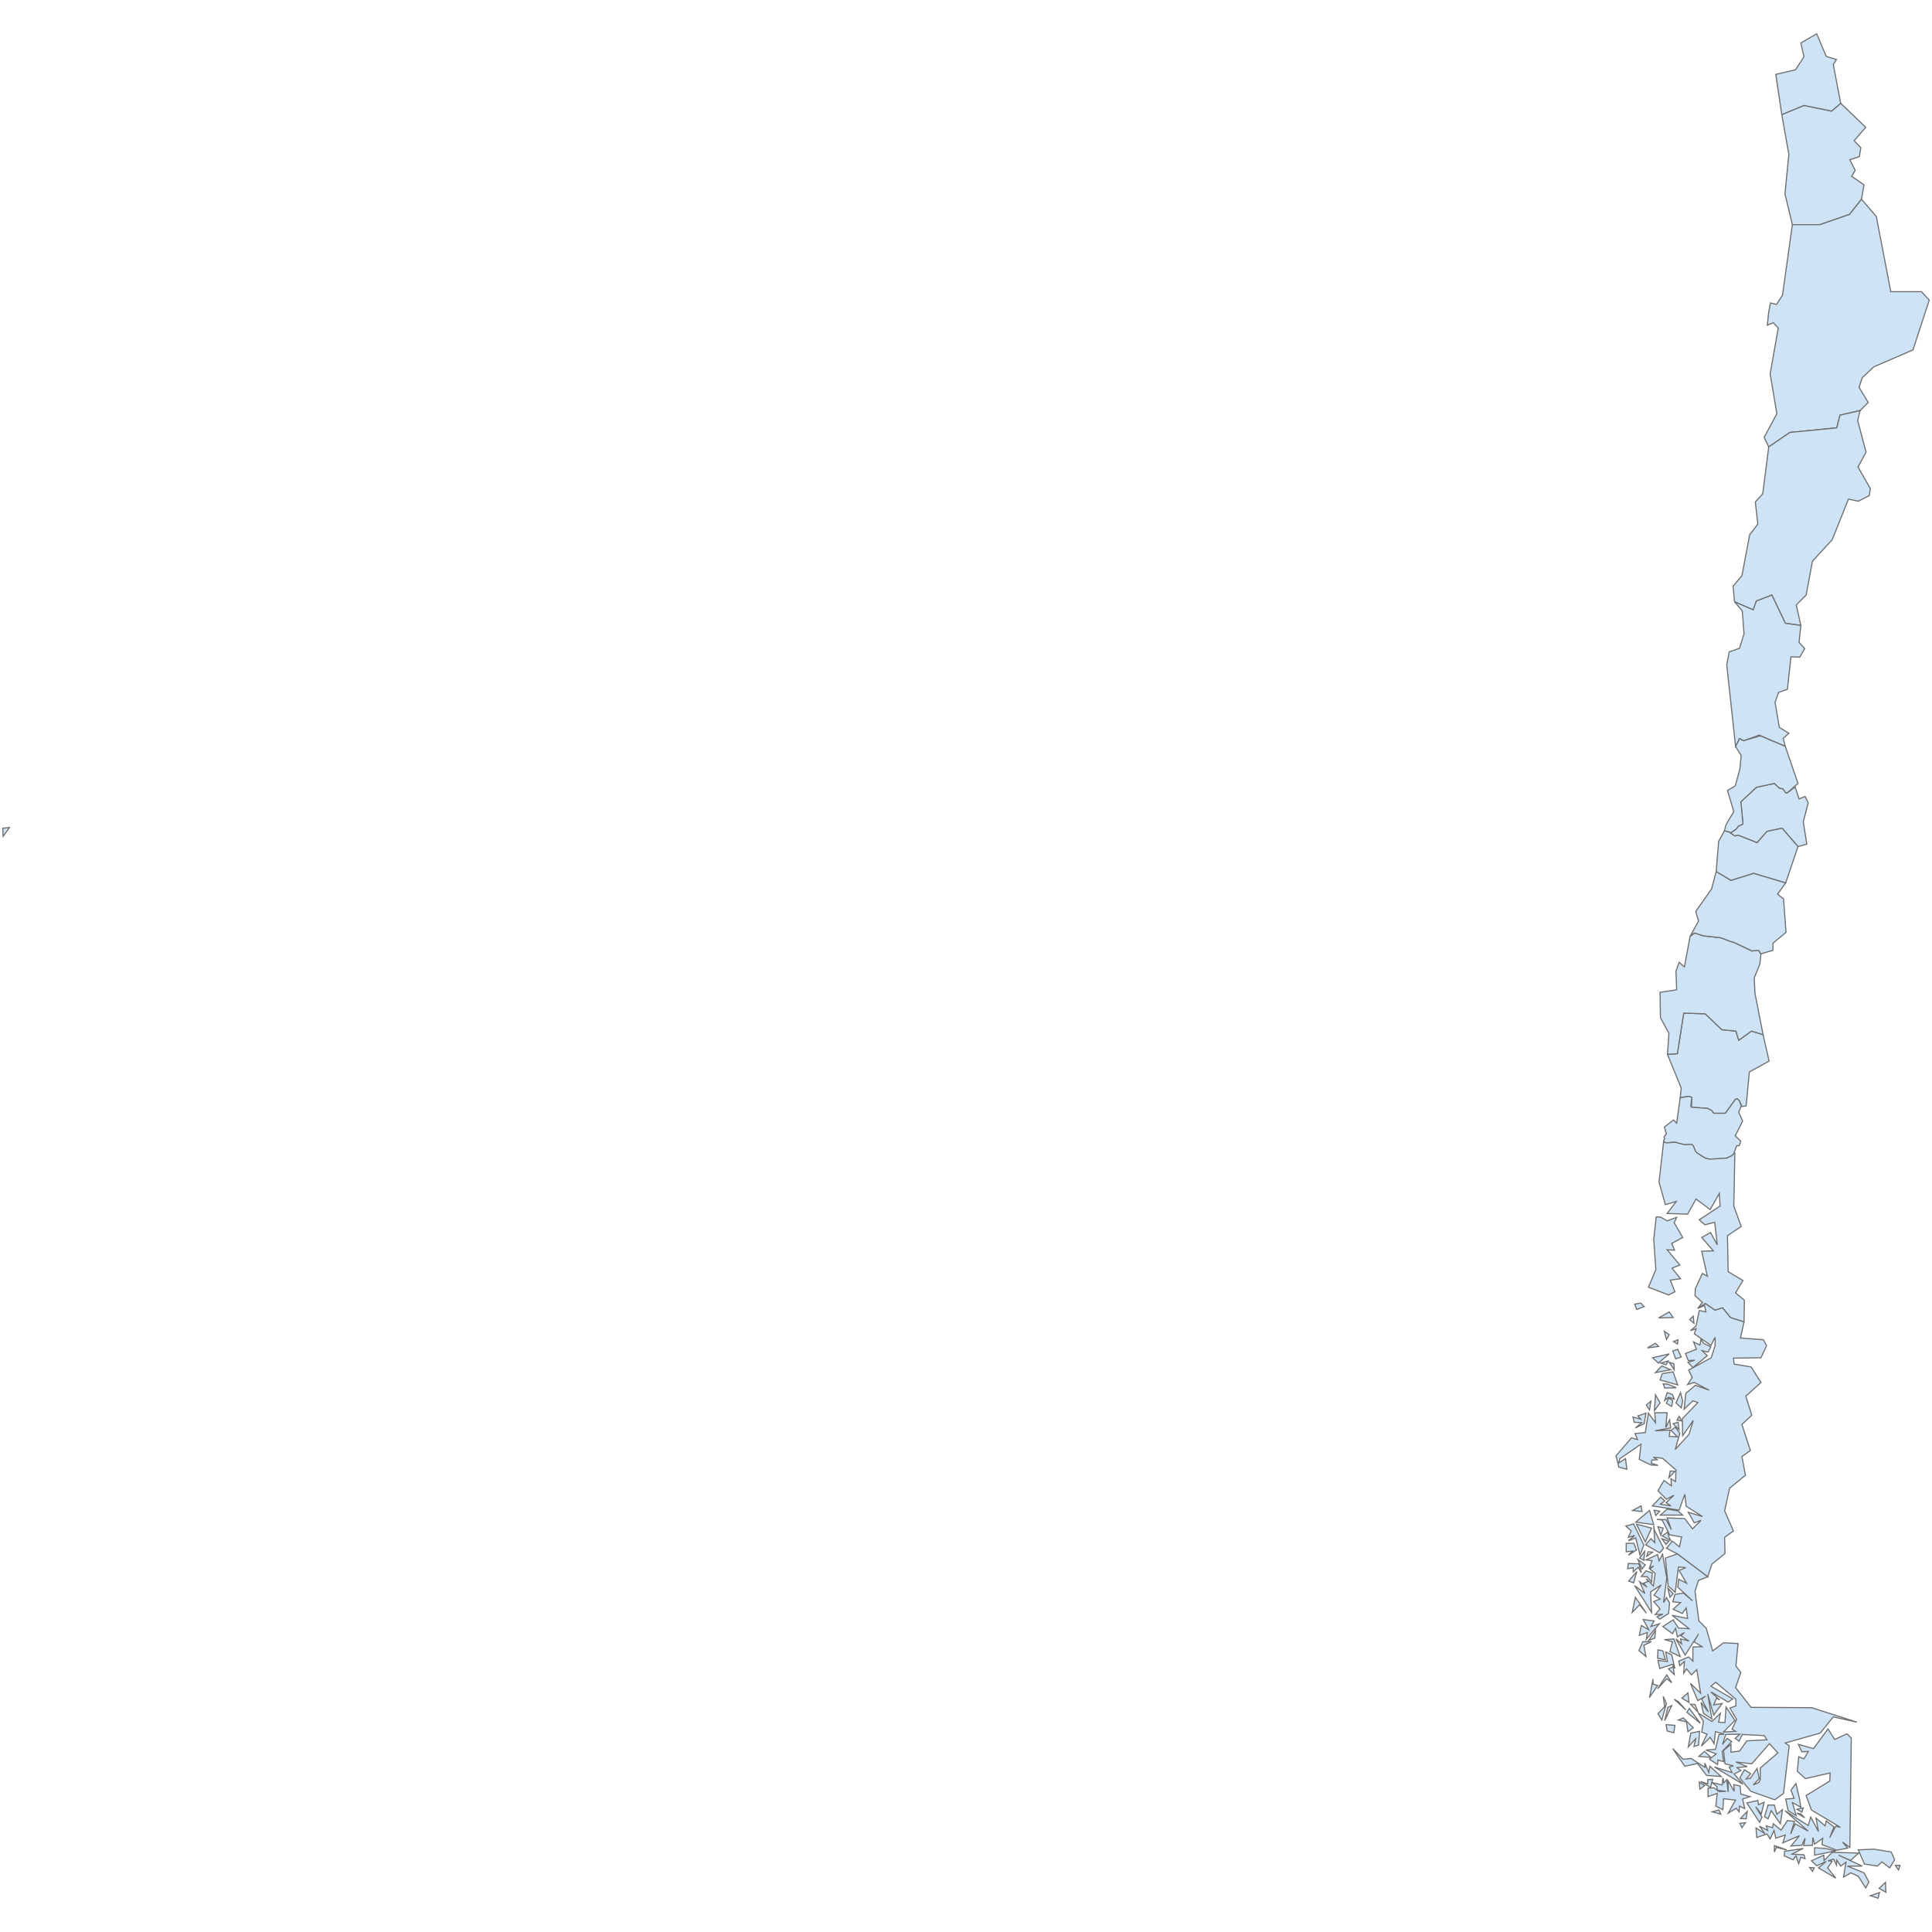 <?xml version="1.0" encoding="UTF-8"?>
<svg xmlns="http://www.w3.org/2000/svg" width="700" height="700">
  <g id="chile">
    <path d="M 592.019 559.17 592.913 561.598 589.973 563.516 591.507 561.982 589.207 562.237 589.207 559.17 592.019 559.17 Z M 603.65 559.553 602.116 557.508 604.672 558.403 603.65 559.553 Z M 604.544 556.614 605.311 558.147 602.244 556.486 604.289 555.08 604.544 556.614 Z M 599.432 554.441 602.755 560.959 601.349 562.621 596.236 559.681 598.154 557.508 599.56 558.914 599.176 552.779 599.432 554.441 Z M 602.627 553.674 601.732 556.23 600.71 553.163 602.627 553.674 Z M 594.575 552.651 598.409 553.674 596.109 558.659 592.913 552.268 594.575 552.651 Z M 591.891 552.14 595.597 559.809 594.191 563.388 592.658 557.253 589.973 558.275 592.274 556.358 589.973 556.997 590.996 554.696 589.079 552.907 591.891 552.14 Z M 597.642 547.283 599.176 552.396 592.658 551.501 597.642 547.283 Z M 607.868 547.411 609.657 548.945 601.605 548.945 604.033 546.772 607.868 547.411 Z M 601.349 547.539 599.943 549.072 599.304 547.155 601.349 547.539 Z M 594.575 545.621 594.958 547.667 591.507 547.283 594.575 545.621 Z M 605.183 532.968 606.845 533.096 604.672 535.396 605.183 532.968 Z M 607.995 515.329 608.379 518.013 606.206 515.841 607.995 515.329 Z M 608.379 513.156 609.274 514.818 607.612 514.562 608.379 513.156 Z M 596.364 512.006 595.725 515.841 592.53 517.374 594.83 515.457 592.146 515.329 591.635 513.412 594.447 514.179 593.424 513.029 596.364 512.006 Z M 597.642 510.856 596.492 509.066 598.154 507.66 597.642 510.856 Z M 605.695 509.577 603.778 508.427 604.544 506.51 606.078 507.405 605.695 509.577 Z M 601.477 508.299 599.432 511.111 599.815 505.36 601.477 508.299 Z M 609.657 507.66 609.146 510.089 607.229 508.299 608.89 504.593 609.657 507.66 Z M 605.95 505.232 606.59 506.893 604.544 506.254 603.138 507.405 604.033 504.593 605.95 505.232 Z M 604.289 501.525 607.356 502.803 603.138 502.931 602.627 501.397 604.289 501.525 Z M 606.206 497.052 607.868 501.781 601.477 499.991 602.244 497.691 606.206 497.052 Z M 605.311 496.285 599.815 497.307 602.116 494.879 605.311 496.285 Z M 603.65 494.495 601.732 493.856 604.417 493.089 603.65 494.495 Z M 606.462 494.112 606.59 496.285 604.8 493.601 606.462 494.112 Z M 604.8 490.533 600.838 493.856 598.793 491.939 604.8 490.533 Z M 607.868 488.872 609.146 491.683 607.101 492.322 606.078 489.51 607.868 488.872 Z M 600.966 487.849 596.875 488.36 599.815 486.699 600.966 487.849 Z M 617.198 486.699 619.882 487.977 618.86 489.894 616.687 489.383 618.604 491.172 613.364 495.518 611.574 493.601 614.003 492.834 611.702 492.962 610.679 490.405 614.642 488.872 613.619 486.187 615.92 487.338 616.303 485.165 617.198 486.699 Z M 607.74 486.954 606.334 486.06 607.995 485.42 607.74 486.954 Z M 603.011 482.353 604.8 483.631 603.778 485.293 603.011 482.353 Z M 613.747 479.413 612.213 478.135 613.491 476.857 613.747 479.413 Z M 604.8 475.323 606.206 477.368 600.966 477.496 604.8 475.323 Z M 631.897 478.902 630.619 484.781 638.927 485.42 640.077 487.593 638.032 491.939 628.062 492.067 628.318 494.24 634.453 495.262 638.032 500.886 632.536 505.871 634.709 512.773 631.13 516.096 634.198 525.554 631.13 527.727 632.408 534.502 626.657 539.231 624.867 547.411 628.062 554.696 624.867 556.997 624.995 562.877 620.266 566.711 618.732 571.312 607.74 563.004 603.778 560.959 605.95 558.403 608.507 560.448 609.274 556.869 604.928 556.102 602.244 550.734 600.327 550.479 603.65 550.606 605.567 554.185 604.033 549.967 610.424 550.223 613.236 553.929 616.303 550.862 613.875 551.757 611.702 547.922 616.815 549.456 610.935 545.749 610.424 541.404 608.379 547.155 598.665 545.621 601.732 542.426 603.138 543.832 601.605 544.982 605.439 545.621 603.65 544.471 606.462 541.787 603.778 543.193 600.71 540.125 602.883 536.419 605.567 538.336 605.439 535.78 607.101 536.802 607.229 532.584 602.371 528.366 599.048 527.983 600.454 528.878 598.537 529.005 598.282 530.156 600.71 530.923 598.154 530.795 593.936 528.75 594.575 523.254 586.906 528.494 586.522 530.028 588.951 528.494 589.462 532.329 586.522 531.562 585.5 527.472 591.124 520.953 593.297 521.592 592.402 519.419 596.109 519.036 597.259 512.006 599.815 515.457 599.56 511.878 604.033 511.878 603.522 517.246 604.928 514.434 605.311 517.374 599.687 518.397 605.056 518.141 604.8 520.442 607.74 520.57 605.439 518.269 606.973 517.119 608.635 519.292 606.973 525.171 611.958 519.675 613.491 514.69 609.657 520.186 609.529 514.051 615.153 508.172 613.364 507.533 610.168 510.6 610.807 504.848 614.258 501.909 619.243 503.698 613.875 500.886 611.446 501.653 613.108 499.097 611.83 496.413 620.01 491.939 621.416 487.466 621.416 484.526 619.882 487.466 613.875 483.248 614.514 481.458 612.469 482.097 614.514 480.436 615.664 474.812 618.093 475.323 617.582 473.022 615.153 474.045 617.837 472.255 621.416 474.684 624.1 473.789 627.04 477.368 631.897 478.902 Z M 594.447 472.128 595.725 473.406 593.041 474.428 592.274 472.511 594.447 472.128 Z" id="CL.AI" fill="#cee3f5" stroke="#6e6e6e" stroke-width="0.4">
      <desc>
        <labelrank>3</labelrank>
        <code_hasc>CL.AI</code_hasc>
        <name>Aisén del General Carlos Ibáñez del Campo</name>
        <admin>Chile</admin>
        <type_en>Region</type_en>
        <region/>
        <woe_id>2345019</woe_id>
        <longitude>-73</longitude>
        <woe_name>Aisén del General Carlos Ibáñez del Campo</woe_name>
        <fips>CI02</fips>
        <woe_label>Aisen Region, CL, Chile</woe_label>
        <latitude>-46</latitude>
        <iso_a2>CL</iso_a2>
        <postal>AI</postal>
        <type>Región</type>
        <id>CL.AI</id>
      </desc>
    </path>
    <path d="M 680.978 685.707 680.467 687.752 677.655 686.857 680.978 685.707 Z M 683.151 682 683.279 685.579 680.85 684.173 683.151 682 Z M 657.332 676.76 656.693 678.038 655.671 676.632 657.332 676.76 Z M 687.88 677.527 686.73 675.865 688.391 675.865 687.88 677.527 Z M 673.437 671.392 670.497 674.076 666.151 672.159 674.715 676.121 669.347 676.121 675.354 678.549 677.144 681.873 675.993 684.046 673.309 679.828 670.625 678.549 667.941 680.083 668.836 674.715 666.918 676.121 665.512 673.948 665.385 675.738 664.362 673.565 662.317 674.204 663.851 674.332 662.189 676.76 665.129 680.467 658.866 676.76 661.678 674.459 658.227 675.993 656.31 674.204 660.783 672.159 660.911 674.076 663.851 671.136 673.437 671.392 Z M 678.933 669.986 685.196 671.008 686.474 673.82 684.685 676.76 681.873 674.587 680.211 676.121 675.482 675.354 673.309 670.241 678.933 669.986 Z M 651.453 670.625 649.28 671.775 653.625 672.031 654.009 673.437 652.475 672.926 651.708 675.226 650.686 672.414 649.663 673.82 646.468 672.414 646.596 670.753 653.37 669.73 651.453 670.625 Z M 661.55 669.73 665.129 670.625 657.46 672.159 657.46 669.475 661.55 669.73 Z M 642.889 668.708 647.363 670.241 643.656 669.347 642.889 671.008 642.889 668.708 Z M 632.408 660.4 631.13 662.189 630.363 660.655 632.408 660.4 Z M 652.475 657.204 653.881 658.61 651.069 656.949 652.475 657.204 Z M 633.047 656.31 632.664 658.994 630.619 658.866 633.047 656.31 Z M 653.37 655.032 652.859 656.565 651.069 655.543 653.37 655.032 Z M 622.822 655.798 623.461 657.332 620.394 656.438 622.822 655.798 Z M 640.588 654.009 642.889 654.009 643.784 657.332 645.829 655.671 645.062 660.783 641.739 656.054 640.588 658.994 639.31 658.227 640.588 654.009 Z M 636.882 652.347 637.137 653.881 639.182 652.986 638.16 657.204 636.115 654.648 638.415 658.355 637.521 660.272 632.919 653.242 636.882 652.347 Z M 651.964 651.581 652.475 654.776 649.408 653.114 650.814 657.843 647.874 656.054 646.979 651.836 650.047 651.581 648.896 648.641 650.686 646.212 651.964 651.581 Z M 617.582 646.979 615.92 648.257 615.664 645.701 617.582 646.979 Z M 618.732 644.806 620.521 644.678 619.754 647.618 616.176 645.445 618.732 646.34 618.732 644.806 Z M 624.611 645.957 625.634 644.806 626.145 649.28 626.145 645.19 628.318 649.024 628.19 646.596 630.491 647.107 630.747 650.047 634.07 650.941 631.386 651.836 632.153 655.287 630.235 654.392 630.107 656.438 629.085 655.159 626.145 656.949 628.829 652.22 624.484 651.708 624.228 655.671 621.672 654.392 622.183 649.791 618.86 650.941 618.86 647.874 621.033 647.746 622.822 649.152 625.378 649.024 622.183 648.641 622.055 647.235 620.266 645.829 623.972 646.723 624.228 644.167 624.611 645.957 Z M 617.582 634.581 619.882 636.754 615.537 636.37 617.582 634.581 Z M 606.078 633.558 609.785 637.393 612.725 637.137 617.709 640.333 617.709 638.799 619.115 642.25 619.499 639.949 623.589 643.656 618.348 643.273 615.025 638.927 610.424 639.949 606.078 633.558 Z M 664.745 630.235 669.219 628.19 670.753 629.724 670.241 669.347 667.557 667.43 669.475 669.602 665.512 670.369 660.144 668.324 660.4 666.024 657.46 668.197 656.821 665.768 656.693 668.58 653.498 668.708 654.009 666.024 652.859 668.58 648.896 668.836 651.964 665.129 645.957 667.685 646.851 664.873 643.4 666.024 642.761 663.212 641.355 666.279 640.205 664.49 636.498 665.768 636.243 662.317 639.438 664.362 637.521 661.678 640.461 663.212 639.949 661.55 642.25 662.189 642.506 660.783 645.317 663.084 647.618 659.633 650.174 659.889 648.769 664.49 650.43 660.783 655.159 663.467 646.723 656.054 655.159 661.422 656.054 658.355 658.866 663.595 657.971 658.738 661.294 661.55 661.678 659.761 664.49 661.933 662.956 665.768 665.129 661.678 666.79 662.061 656.31 655.798 654.392 650.558 662.956 645.317 663.084 642.378 654.137 644.423 651.197 641.739 651.708 636.498 653.625 637.265 655.159 634.581 652.859 634.709 651.581 632.025 657.077 633.558 662.317 626.401 664.745 630.235 Z M 615.792 627.296 615.409 632.28 613.747 632.792 614.386 629.98 611.702 632.919 612.597 627.935 615.792 627.296 Z M 603.65 624.867 606.845 625.123 606.462 627.807 604.033 627.168 603.65 624.867 Z M 609.913 622.439 613.491 626.017 611.574 627.423 611.063 623.845 608.123 623.206 609.913 622.439 Z M 612.086 618.987 616.048 624.356 611.191 620.394 612.086 618.987 Z M 604.289 618.604 605.695 617.965 603.138 623.461 604.289 618.604 Z M 614.131 617.582 615.281 620.394 612.469 617.454 614.131 617.582 Z M 608.123 616.559 610.807 619.499 606.59 615.664 608.123 616.559 Z M 602.627 614.642 603.778 617.198 602.116 623.206 600.71 620.905 603.138 618.348 602.627 614.642 Z M 611.574 613.364 611.958 616.815 609.401 615.281 611.574 613.364 Z M 598.92 610.168 600.582 610.679 597.642 615.025 598.92 608.379 598.92 610.168 Z M 603.905 606.845 605.695 609.657 603.905 608.251 600.582 611.83 603.905 606.845 Z M 606.206 603.905 606.59 606.717 604.544 604.672 606.206 603.905 Z M 605.695 599.56 606.845 604.544 605.95 603.011 601.349 604.544 600.71 601.605 604.161 601.988 603.522 598.537 605.695 599.56 Z M 602.499 598.154 603.394 601.349 600.582 600.838 600.71 597.77 602.499 598.154 Z M 595.214 594.83 598.282 594.83 595.597 596.109 596.364 600.199 593.808 598.026 595.214 594.83 Z M 605.056 593.936 606.462 593.808 608.762 600.199 605.056 598.409 605.95 594.83 603.011 594.063 605.056 593.936 Z M 599.56 593.552 597.387 594.319 599.815 590.74 599.56 593.552 Z M 595.342 586.778 599.304 587.289 598.154 589.334 601.221 588.312 596.492 593.936 596.875 591.507 593.936 592.53 594.703 588.951 597.387 590.485 595.342 586.778 Z M 592.53 578.726 596.492 584.477 594.063 581.41 591.379 584.222 592.53 578.726 Z M 605.056 578.726 604.289 575.403 606.206 577.447 605.056 578.726 Z M 596.364 569.139 598.665 569.906 598.409 573.23 596.875 571.312 594.703 571.185 596.364 569.139 Z M 593.041 569.395 591.891 573.485 590.101 572.846 593.041 569.395 Z M 592.146 566.583 593.808 566.583 594.703 569.779 593.552 567.861 591.763 569.523 591.763 567.989 589.718 568.373 589.973 566.455 592.146 566.583 Z M 596.109 566.967 594.958 568.5 593.424 565.049 596.109 566.967 Z M 607.74 563.004 618.732 571.312 615.409 572.591 614.131 576.553 615.537 587.289 618.221 589.973 620.521 598.154 624.484 595.214 629.724 595.47 628.957 603.65 630.747 605.95 628.829 611.446 634.453 618.604 656.438 618.732 672.798 623.972 664.234 622.055 659.505 627.935 646.851 631.514 648.257 632.536 646.212 649.791 643.017 652.092 634.325 649.024 630.363 644.167 632.025 641.227 634.325 642.633 632.664 644.551 634.198 644.295 636.626 640.716 637.393 644.423 635.22 646.723 637.265 645.829 637.776 644.806 637.776 640.588 644.167 635.092 641.1 631.769 634.709 639.055 628.957 638.415 633.047 640.077 629.341 640.461 630.747 641.483 628.318 642.761 631.514 646.468 621.16 640.205 627.551 642.25 626.529 640.205 628.062 639.822 624.995 639.055 624.484 634.198 627.168 632.025 627.168 634.837 630.235 634.453 632.919 630.747 640.205 630.363 639.182 628.829 631.258 628.446 630.107 630.874 628.702 629.852 630.363 628.318 625.25 628.446 624.1 632.025 625.762 629.852 627.423 631.002 623.972 634.581 624.484 638.288 622.439 637.649 622.311 639.31 619.371 637.393 621.799 635.476 618.093 634.07 621.544 633.814 622.822 628.446 624.739 628.318 621.544 627.423 621.033 631.769 619.627 629.468 616.431 632.664 618.476 628.318 616.559 627.551 617.198 623.717 615.281 620.649 620.266 623.717 623.333 620.777 622.694 623.972 624.995 624.1 625.378 618.476 628.574 623.333 624.484 627.551 628.829 627.296 627.551 626.529 629.213 622.95 626.784 618.86 628.957 618.093 628.957 615.664 621.672 609.529 619.882 610.935 627.807 615.537 626.145 616.687 619.882 612.98 623.078 615.92 621.927 615.281 620.905 617.709 623.972 617.198 620.905 621.416 618.732 613.747 620.266 622.822 617.198 620.777 616.303 616.815 618.987 620.266 616.559 615.664 617.965 614.514 615.153 616.176 612.469 609.913 616.176 613.491 614.77 604.928 612.852 606.845 611.063 604.672 610.04 606.206 610.296 601.988 608.635 603.522 608.251 601.86 611.83 600.327 613.364 601.86 613.364 596.748 616.687 596.62 613.747 594.83 615.409 592.019 610.552 599.687 607.229 593.808 609.274 595.597 608.89 593.808 611.958 594.575 609.018 592.658 610.296 591.507 607.74 593.041 607.101 589.973 605.95 591.891 602.499 589.334 606.206 586.906 608.123 589.846 611.958 590.101 605.823 585.244 611.446 586.395 610.935 582.56 609.529 584.605 606.206 583.071 608.89 580.643 606.078 580.387 606.845 577.703 609.913 577.192 613.236 580.004 607.868 575.019 608.251 572.207 611.063 573.613 608.379 569.012 610.807 567.989 608.123 567.734 606.973 576.936 604.417 574.636 603.394 564.538 607.74 563.004 Z M 600.582 563.26 601.093 565.561 602.371 563.132 603.905 571.696 602.755 580.643 603.778 578.854 604.928 580.771 604.544 584.605 601.349 586.65 600.327 585.755 602.499 584.861 599.687 584.989 601.477 582.944 599.176 580.26 601.477 579.365 599.304 577.959 601.86 574.252 598.026 576.808 598.409 584.222 592.274 574.508 595.981 577.32 594.063 573.102 596.748 575.019 595.47 573.613 597.131 572.974 596.492 571.952 599.048 574.636 599.687 570.034 597.77 568.5 599.176 567.35 597.642 568.117 598.537 565.433 596.364 565.177 600.582 563.26 Z M 595.597 565.305 594.063 564.538 595.853 562.11 595.597 565.305 Z M 597.131 562.237 598.793 562.365 596.62 563.899 597.131 562.237 Z" id="CL.MA" fill="#cee3f5" stroke="#6e6e6e" stroke-width="0.4">
      <desc>
        <labelrank>3</labelrank>
        <code_hasc>CL.MA</code_hasc>
        <name>Magallanes y Antártica Chilena</name>
        <admin>Chile</admin>
        <type_en>Region</type_en>
        <region/>
        <woe_id>2345027</woe_id>
        <longitude>-71</longitude>
        <woe_name>Magallanes y Antártica Chilena</woe_name>
        <fips>CI10</fips>
        <woe_label>Magallanes and Antartica Chilena Region, CL, Chile</woe_label>
        <latitude>-53</latitude>
        <iso_a2>CL</iso_a2>
        <postal>MA</postal>
        <type>Región</type>
        <id>CL.MA</id>
      </desc>
    </path>
    <path d="M 674.459 72.193 670.114 77.689 659.377 81.396 649.408 81.396 646.723 70.276 648.13 55.961 645.573 41.517 653.625 38.194 663.595 40.239 666.918 37.427 675.993 46.119 671.775 50.976 674.204 53.532 673.692 56.727 670.241 57.878 672.159 61.712 670.881 63.885 675.354 66.953 674.459 72.193 Z" id="CL.TA" fill="#cee3f5" stroke="#6e6e6e" stroke-width="0.4">
      <desc>
        <labelrank>3</labelrank>
        <code_hasc>CL.TA</code_hasc>
        <name>Tarapacá</name>
        <admin>Chile</admin>
        <type_en>Region</type_en>
        <region/>
        <woe_id>2345030</woe_id>
        <longitude>-69</longitude>
        <woe_name>Tarapacá</woe_name>
        <fips>CI13</fips>
        <woe_label>Tarapaca Region, CL, Chile</woe_label>
        <latitude>-20</latitude>
        <iso_a2>CL</iso_a2>
        <postal>TA</postal>
        <type>Región</type>
        <id>CL.TA</id>
      </desc>
    </path>
    <path d="M 666.918 37.427 663.595 40.239 653.625 38.194 645.573 41.517 643.4 26.947 650.558 25.285 653.625 20.556 652.475 15.571 658.227 12.248 661.678 20.428 665.385 21.578 664.234 23.368 666.918 37.427 Z" id="CL.2740" fill="#cee3f5" stroke="#6e6e6e" stroke-width="0.4">
      <desc>
        <labelrank>7</labelrank>
        <code_hasc>CL.</code_hasc>
        <name>Arica y Parinacota</name>
        <admin>Chile</admin>
        <type_en>Region</type_en>
        <region/>
        <woe_id>56043702</woe_id>
        <longitude>-69</longitude>
        <woe_name>Arica y Parinacota</woe_name>
        <fips/>
        <woe_label>Arica and Parinacota Region, CL, Chile</woe_label>
        <latitude>-18</latitude>
        <iso_a2>CL</iso_a2>
        <postal/>
        <type>Región</type>
        <id>CL.2740</id>
      </desc>
    </path>
    <path d="M 673.948 148.755 666.663 150.416 665.512 155.018 648.513 156.679 640.844 161.92 639.182 158.469 643.784 149.905 641.355 135.462 644.295 118.846 642.506 116.929 640.333 117.823 640.844 112.966 641.483 109.771 643.656 110.282 645.829 106.959 649.408 81.396 659.377 81.396 670.114 77.689 674.459 72.193 679.828 78.456 685.068 105.681 696.188 105.681 699 108.748 693.12 126.77 678.933 132.905 674.715 136.868 673.565 140.319 676.888 145.815 673.948 148.755 Z" id="CL.AN" fill="#cee3f5" stroke="#6e6e6e" stroke-width="0.4">
      <desc>
        <labelrank>6</labelrank>
        <code_hasc>CL.AN</code_hasc>
        <name>Antofagasta</name>
        <admin>Chile</admin>
        <type_en>Region</type_en>
        <region/>
        <woe_id>2345020</woe_id>
        <longitude>-68</longitude>
        <woe_name>Antofagasta</woe_name>
        <fips>CI03</fips>
        <woe_label>Antofagasta Region, CL, Chile</woe_label>
        <latitude>-23</latitude>
        <iso_a2>CL</iso_a2>
        <postal>AN</postal>
        <type>Región</type>
        <id>CL.AN</id>
      </desc>
    </path>
    <path d="M 652.475 226.594 646.851 225.827 641.994 215.602 636.37 217.775 635.22 220.97 628.446 218.031 627.935 212.407 631.13 208.572 633.942 193.746 636.882 189.911 635.987 181.859 638.671 178.919 640.844 161.92 648.513 156.679 665.512 155.018 666.663 150.416 673.948 148.755 673.053 152.333 676.121 163.837 673.181 169.205 677.655 177.002 677.271 179.558 673.309 181.603 669.73 180.836 663.851 195.535 656.693 203.332 654.392 215.602 650.814 219.181 652.475 226.594 Z" id="CL.AT" fill="#cee3f5" stroke="#6e6e6e" stroke-width="0.4">
      <desc>
        <labelrank>3</labelrank>
        <code_hasc>CL.AT</code_hasc>
        <name>Atacama</name>
        <admin>Chile</admin>
        <type_en>Region</type_en>
        <region/>
        <woe_id>2345022</woe_id>
        <longitude>-69</longitude>
        <woe_name/>
        <fips>CI05</fips>
        <woe_label/>
        <latitude>-27</latitude>
        <iso_a2>CL</iso_a2>
        <postal>AT</postal>
        <type>Región</type>
        <id>CL.AT</id>
      </desc>
    </path>
    <path d="M 652.475 226.594 651.836 232.729 653.881 235.03 652.092 238.098 648.896 237.97 647.618 249.729 644.423 250.879 643.145 254.458 644.678 263.533 648.13 265.706 646.084 267.495 646.851 270.435 637.393 266.345 631.769 268.39 630.874 268.006 630.491 267.623 630.107 267.751 629.98 268.262 628.829 270.435 625.634 240.91 626.529 236.18 630.235 234.902 631.897 229.662 631.258 221.354 628.446 218.031 635.22 220.97 636.37 217.775 641.994 215.602 646.851 225.827 652.475 226.594 Z" id="CL.CO" fill="#cee3f5" stroke="#6e6e6e" stroke-width="0.4">
      <desc>
        <labelrank>3</labelrank>
        <code_hasc>CL.CO</code_hasc>
        <name>Coquimbo</name>
        <admin>Chile</admin>
        <type_en>Region</type_en>
        <region/>
        <woe_id>2345024</woe_id>
        <longitude>-70</longitude>
        <woe_name>Coquimbo</woe_name>
        <fips>CI07</fips>
        <woe_label>Coquimbo Region, CL, Chile</woe_label>
        <latitude>-30</latitude>
        <iso_a2>CL</iso_a2>
        <postal>CO</postal>
        <type>Región</type>
        <id>CL.CO</id>
      </desc>
    </path>
    <path d="M 651.453 306.735 645.701 300.088 640.205 301.238 636.626 305.329 629.852 302.644 628.446 302.9 627.679 302.261 627.168 302.005 627.04 301.877 627.04 301.75 628.957 300.471 629.085 300.344 629.852 299.321 631.514 298.554 630.747 290.502 636.37 285.262 642.889 283.856 644.678 285.517 645.957 285.773 647.107 287.307 647.49 287.307 650.43 285.134 651.836 289.479 654.009 288.585 655.159 290.885 653.37 297.787 654.648 305.84 651.453 306.735 Z" id="CL.RM" fill="#cee3f5" stroke="#6e6e6e" stroke-width="0.4">
      <desc>
        <labelrank>7</labelrank>
        <code_hasc>CL.RM</code_hasc>
        <name>Región Metropolitana de Santiago</name>
        <admin>Chile</admin>
        <type_en>Region</type_en>
        <region/>
        <woe_id>2345029</woe_id>
        <longitude>-70</longitude>
        <woe_name>Región Metropolitana de Santiago</woe_name>
        <fips>CI12</fips>
        <woe_label>Santiago Metropolitan Region, CL, Chile</woe_label>
        <latitude>-33</latitude>
        <iso_a2>CL</iso_a2>
        <postal>RM</postal>
        <type>Región</type>
        <id>CL.RM</id>
      </desc>
    </path>
    <path d="M 646.851 270.435 651.453 283.856 647.49 287.307 647.107 287.307 645.957 285.773 644.678 285.517 642.889 283.856 636.37 285.262 630.747 290.502 631.514 298.554 629.852 299.321 629.085 300.344 628.957 300.471 627.04 301.75 626.784 301.622 626.529 301.494 626.401 301.494 626.017 301.238 625.762 301.366 624.739 301.111 624.867 300.727 625.25 299.193 625.634 298.299 628.19 294.081 625.89 286.412 628.702 284.75 630.363 278.743 630.874 273.758 628.829 270.435 629.98 268.262 630.107 267.751 630.491 267.623 630.874 268.006 631.769 268.39 637.776 266.6 646.851 270.435 Z M 3.429 299.832 1.128 303.028 1 300.088 3.429 299.832 Z" id="CL.VS" fill="#cee3f5" stroke="#6e6e6e" stroke-width="0.4">
      <desc>
        <labelrank>3</labelrank>
        <code_hasc>CL.VS</code_hasc>
        <name>Valparaíso</name>
        <admin>Chile</admin>
        <type_en>Region</type_en>
        <region/>
        <woe_id>2345018</woe_id>
        <longitude>-70</longitude>
        <woe_name/>
        <fips>CI01</fips>
        <woe_label/>
        <latitude>-32</latitude>
        <iso_a2>CL</iso_a2>
        <postal>VS</postal>
        <type>Región</type>
        <id>CL.VS</id>
      </desc>
    </path>
    <path d="M 638.799 374.86 640.972 384.446 633.814 388.409 632.664 400.679 631.13 400.934 630.235 398.889 629.724 398.378 629.596 398.25 629.341 398.123 628.829 398.25 625.123 403.363 620.905 403.363 620.649 402.979 620.138 402.34 618.604 401.574 612.852 401.19 612.98 397.995 612.98 397.611 612.725 397.483 611.702 397.228 608.762 397.739 609.146 394.288 604.161 382.018 607.74 381.762 610.04 367.063 617.837 367.319 623.845 373.071 628.957 373.582 629.98 376.905 634.581 373.582 638.799 374.86 Z" id="CL.AR" fill="#cee3f5" stroke="#6e6e6e" stroke-width="0.4">
      <desc>
        <labelrank>3</labelrank>
        <code_hasc>CL.AR</code_hasc>
        <name>La Araucanía</name>
        <admin>Chile</admin>
        <type_en>Region</type_en>
        <region/>
        <woe_id>2345021</woe_id>
        <longitude>-72</longitude>
        <woe_name>La Araucanía</woe_name>
        <fips>CI04</fips>
        <woe_label>Araucania Region, CL, Chile</woe_label>
        <latitude>-38</latitude>
        <iso_a2>CL</iso_a2>
        <postal>AR</postal>
        <type>Región</type>
        <id>CL.AR</id>
      </desc>
    </path>
    <path d="M 618.604 401.574 620.138 402.34 620.649 402.979 620.905 403.363 625.123 403.363 628.829 398.25 629.341 398.123 629.596 398.25 629.724 398.378 630.235 398.889 630.874 400.679 629.98 402.979 631.386 406.175 628.702 411.543 630.747 413.46 630.107 415.122 629.213 415.122 628.446 417.295 628.318 417.423 628.446 417.678 627.935 418.317 627.296 418.829 625.634 419.596 623.078 419.851 619.499 419.979 618.093 419.723 616.942 419.084 615.153 417.934 614.642 417.55 614.258 417.039 613.619 415.378 612.98 414.611 610.296 414.738 606.845 413.844 603.905 414.099 603.394 413.972 603.011 413.844 602.883 413.716 602.755 413.716 602.755 413.46 602.755 413.332 603.138 412.566 602.883 411.927 603.778 410.776 603.011 408.348 606.334 405.791 607.484 406.942 608.762 397.739 611.702 397.228 612.725 397.483 612.98 397.611 612.98 397.995 612.852 398.634 612.725 399.656 612.597 400.679 612.852 401.19 613.108 401.19 618.604 401.574 Z" id="CL.2735" fill="#cee3f5" stroke="#6e6e6e" stroke-width="0.4">
      <desc>
        <labelrank>3</labelrank>
        <code_hasc>CL.AR</code_hasc>
        <name>Los Ríos</name>
        <admin>Chile</admin>
        <type_en>Region</type_en>
        <region/>
        <woe_id>56043703</woe_id>
        <longitude>-72</longitude>
        <woe_name>Los Ríos</woe_name>
        <fips>CI09</fips>
        <woe_label>Los Rios Region, CL, Chile</woe_label>
        <latitude>-40</latitude>
        <iso_a2>CL</iso_a2>
        <postal>AR</postal>
        <type>Región</type>
        <id>CL.2735</id>
      </desc>
    </path>
    <path d="M 638.799 374.86 634.581 373.582 629.98 376.905 628.957 373.582 623.845 373.071 617.837 367.319 610.04 367.063 607.74 381.762 604.161 382.018 604.672 374.349 601.605 368.725 601.477 359.522 607.484 358.627 607.229 351.853 608.379 348.658 610.296 350.32 612.341 339.327 614.003 338.049 617.198 339.072 622.822 339.711 623.078 339.711 623.333 339.711 627.04 341.117 627.679 341.245 628.062 341.373 634.837 344.568 635.348 344.44 636.115 344.44 636.498 344.312 636.754 344.312 637.01 344.312 637.265 344.44 637.393 344.568 637.776 345.335 638.032 345.59 637.649 349.297 635.604 354.282 635.859 359.906 638.799 374.86 Z" id="CL.BI" fill="#cee3f5" stroke="#6e6e6e" stroke-width="0.4">
      <desc>
        <labelrank>3</labelrank>
        <code_hasc>CL.BI</code_hasc>
        <name>Bío-Bío</name>
        <admin>Chile</admin>
        <type_en>Region</type_en>
        <region/>
        <woe_id>2345023</woe_id>
        <longitude>-72</longitude>
        <woe_name>Bío-Bío</woe_name>
        <fips>CI06</fips>
        <woe_label>Biobio Region, CL, Chile</woe_label>
        <latitude>-36</latitude>
        <iso_a2>CL</iso_a2>
        <postal>BI</postal>
        <type>Región</type>
        <id>CL.BI</id>
      </desc>
    </path>
    <path d="M 651.453 306.735 646.979 319.899 635.348 316.449 627.168 319.005 621.799 315.809 622.694 304.817 624.739 301.111 625.25 301.111 625.378 301.111 625.762 301.366 626.017 301.238 626.401 301.494 626.529 301.494 626.784 301.622 627.04 301.75 627.04 301.877 627.168 302.005 627.679 302.261 628.446 302.9 629.852 302.644 636.626 305.329 640.205 301.238 645.701 300.088 651.453 306.735 Z" id="CL.LI" fill="#cee3f5" stroke="#6e6e6e" stroke-width="0.4">
      <desc>
        <labelrank>3</labelrank>
        <code_hasc>CL.LI</code_hasc>
        <name>Libertador General Bernardo O'Higgins</name>
        <admin>Chile</admin>
        <type_en>Region</type_en>
        <region/>
        <woe_id>2345025</woe_id>
        <longitude>-71</longitude>
        <woe_name>Libertador General Bernardo O'Higgins</woe_name>
        <fips>CI08</fips>
        <woe_label>O'Higgins Region, CL, Chile</woe_label>
        <latitude>-34</latitude>
        <iso_a2>CL</iso_a2>
        <postal>LI</postal>
        <type>Región</type>
        <id>CL.LI</id>
      </desc>
    </path>
    <path d="M 601.605 440.941 604.033 442.347 607.484 441.068 606.59 442.986 609.657 448.354 605.695 450.527 606.717 452.955 604.033 452.827 608.635 458.324 605.823 459.474 608.89 463.308 605.183 463.82 606.845 468.038 604.544 469.188 597.259 466.376 599.943 459.985 599.176 449.121 600.071 440.941 601.605 440.941 Z M 631.897 478.902 627.04 477.368 624.1 473.789 621.416 474.684 617.837 472.255 615.153 474.045 616.815 471.872 614.131 469.443 614.258 466.887 616.815 461.391 618.604 462.414 616.559 453.339 620.777 453.211 616.559 448.354 619.754 446.565 622.183 451.038 621.288 442.858 617.709 443.753 615.664 441.963 623.206 436.978 622.95 432.377 619.627 438.257 614.514 434.422 611.446 439.918 604.033 439.663 607.356 435.317 603.394 436.467 601.093 428.287 602.755 413.716 602.883 413.716 603.011 413.844 603.394 413.972 603.905 414.099 606.845 413.844 610.296 414.738 612.98 414.611 613.619 415.378 614.258 417.039 614.642 417.55 615.153 417.934 616.942 419.084 618.093 419.723 619.499 419.979 625.634 419.596 627.296 418.829 627.935 418.317 628.446 417.678 628.574 417.806 628.19 436.978 630.874 444.392 625.89 447.715 626.145 460.752 631.514 463.947 628.829 468.421 632.025 471.105 631.897 478.902 Z" id="CL.LL" fill="#cee3f5" stroke="#6e6e6e" stroke-width="0.4">
      <desc>
        <labelrank>3</labelrank>
        <code_hasc>CL.LL</code_hasc>
        <name>Los Lagos</name>
        <admin>Chile</admin>
        <type_en>Region</type_en>
        <region/>
        <woe_id>2345026</woe_id>
        <longitude>-72</longitude>
        <woe_name>Los Lagos</woe_name>
        <fips>CI09</fips>
        <woe_label>Los Lagos Region, CL, Chile</woe_label>
        <latitude>-41</latitude>
        <iso_a2>CL</iso_a2>
        <postal>LL</postal>
        <type>Región</type>
        <id>CL.LL</id>
      </desc>
    </path>
    <path d="M 646.979 319.899 644.039 323.99 646.212 325.651 647.107 337.794 642.378 341.756 642.378 344.312 638.032 345.59 637.776 345.335 637.393 344.568 637.265 344.44 637.01 344.312 636.754 344.312 636.498 344.312 636.115 344.44 635.348 344.44 634.837 344.568 628.062 341.373 627.679 341.245 627.04 341.117 623.333 339.711 623.078 339.711 617.198 339.072 614.003 338.049 612.597 338.816 615.409 333.704 614.386 330.252 620.138 322.072 621.799 315.809 627.168 319.005 635.348 316.449 646.979 319.899 Z" id="CL.ML" fill="#cee3f5" stroke="#6e6e6e" stroke-width="0.4">
      <desc>
        <labelrank>3</labelrank>
        <code_hasc>CL.ML</code_hasc>
        <name>Maule</name>
        <admin>Chile</admin>
        <type_en>Region</type_en>
        <region/>
        <woe_id>2345028</woe_id>
        <longitude>-71</longitude>
        <woe_name>Maule</woe_name>
        <fips>CI06</fips>
        <woe_label>Maule Region, CL, Chile</woe_label>
        <latitude>-35</latitude>
        <iso_a2>CL</iso_a2>
        <postal>ML</postal>
        <type>Región</type>
        <id>CL.ML</id>
      </desc>
    </path>
  </g>
</svg>